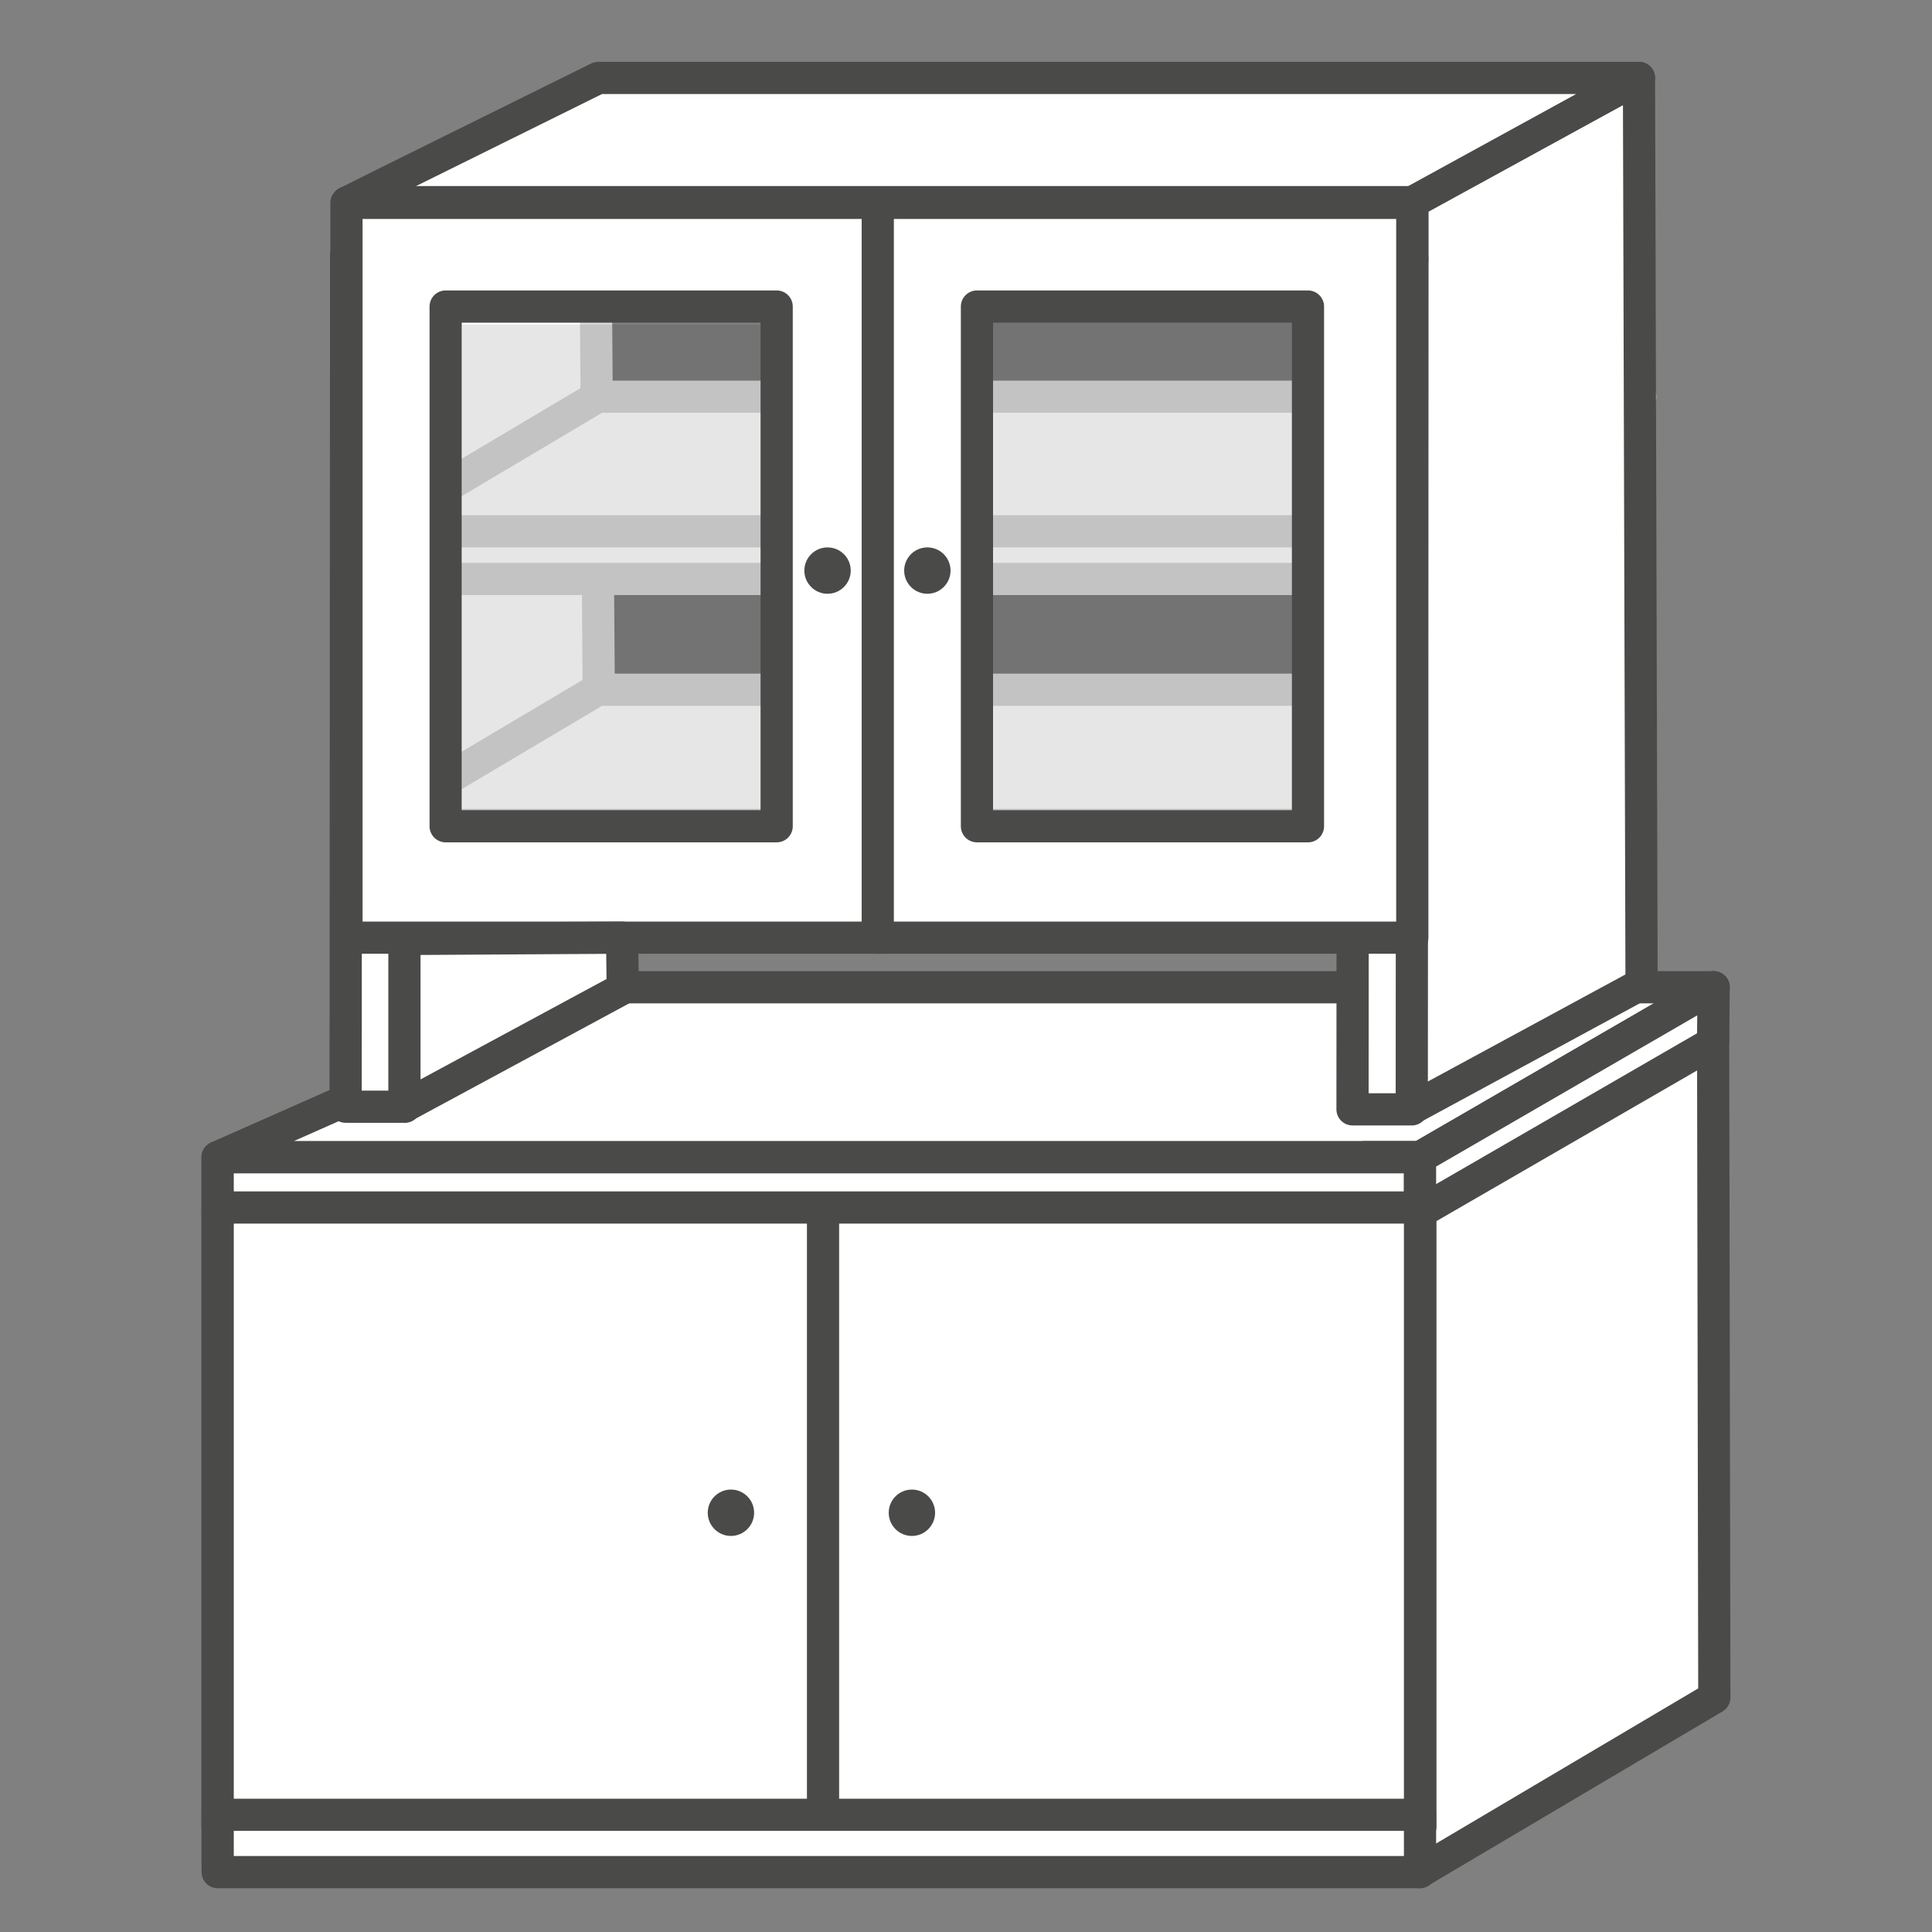 <?xml version="1.0" encoding="utf-8"?><!--Generator: Adobe Illustrator 27.4.1, SVG Export Plug-In . SVG Version: 6.00 Build 0)--><svg version="1.1" xmlns="http://www.w3.org/2000/svg" xmlns:xlink="http://www.w3.org/1999/xlink" x="0px" y="0px" viewBox="0 0 300 300" style="enable-background:new 0 0 300 300;" xml:space="preserve"><rect x="0" y="0" width="300" height="300" fill="#808080" stroke="none"/><style type="text/css">.st0{fill:#FFFFFF;stroke:#4A4A49;stroke-width:5;stroke-linecap:round;stroke-linejoin:round;stroke-miterlimit:10;}
	.st1{fill:none;stroke:#4A4A49;stroke-width:5;stroke-linecap:round;stroke-linejoin:round;stroke-miterlimit:10;}
	.st2{fill:#4A4A49;}
	.st3{fill:none;stroke:#D8D8D8;stroke-width:5;stroke-linejoin:round;stroke-miterlimit:10;}
	.st4{fill:#FFFFFF;stroke:#D8D8D8;stroke-width:5;stroke-linecap:round;stroke-linejoin:round;stroke-miterlimit:10;}
	.st5{fill:#FFFFFF;stroke:#D8D8D8;stroke-width:5;stroke-linejoin:round;stroke-miterlimit:10;}
	.st6{fill:#5BC5F2;}
	.st7{fill:#5BC5F2;stroke:#4A4A49;stroke-width:4.5;stroke-linejoin:round;stroke-miterlimit:10;}
	.st8{fill:none;stroke:#4A4A49;stroke-width:4.5;stroke-linecap:round;stroke-linejoin:round;stroke-miterlimit:10;}
	.st9{fill:url(#);stroke:#4B4B4C;stroke-width:5;stroke-linecap:round;stroke-linejoin:round;stroke-miterlimit:10;}
	.st10{fill:#EDEDED;stroke:#4A4A49;stroke-width:5;stroke-linecap:round;stroke-linejoin:round;stroke-miterlimit:10;}
	.st11{fill:url(#);stroke:#4B4B4C;stroke-width:4.5;stroke-linecap:round;stroke-linejoin:round;stroke-miterlimit:10;}
	.st12{fill:#FFFFFF;stroke:#4B4B4C;stroke-width:5;stroke-linecap:round;stroke-linejoin:round;stroke-miterlimit:10;}
	.st13{fill:none;stroke:#7C7C7C;stroke-width:4.5;stroke-linecap:round;stroke-linejoin:round;stroke-miterlimit:10;}
	.st14{fill:#7C7C7C;stroke:#7C7C7C;stroke-width:4.5;stroke-linecap:round;stroke-linejoin:round;stroke-miterlimit:10;}
	.st15{fill:#FFFFFF;stroke:#4A4A49;stroke-width:4.5;stroke-linecap:round;stroke-linejoin:round;stroke-miterlimit:10;}
	.st16{fill:#FFFFFF;stroke:#000000;stroke-width:4.5;stroke-linecap:round;stroke-linejoin:round;stroke-miterlimit:10;}
	.st17{fill:#FFFFFF;stroke:#7C7C7C;stroke-width:4.5;stroke-linecap:round;stroke-linejoin:round;stroke-miterlimit:10;}
	.st18{display:none;}
	
		.st19{display:inline;opacity:0.4;fill:#7C7C7C;stroke:#7C7C7C;stroke-width:4.5;stroke-linecap:round;stroke-linejoin:round;stroke-miterlimit:10;}
	.st20{clip-path:url(#SVGID_00000114786167099506763000000009668470353429090724_);}
	.st21{fill:#FFFFFF;}
	.st22{fill:#EDEDED;}
	
		.st23{clip-path:url(#SVGID_00000114786167099506763000000009668470353429090724_);fill:none;stroke:#4A4A49;stroke-width:4.5;stroke-linejoin:round;stroke-miterlimit:10;}
	.st24{fill:none;stroke:#FFFFFF;stroke-width:5;stroke-linejoin:round;stroke-miterlimit:10;}
	.st25{display:none;fill:none;stroke:#000000;stroke-width:4.5;stroke-linecap:round;stroke-linejoin:round;stroke-miterlimit:10;}
	.st26{display:none;fill:url(#);stroke:#4B4B4C;stroke-width:5;stroke-linecap:round;stroke-linejoin:round;stroke-miterlimit:10;}
	.st27{fill:#FFFFFF;stroke:#4B4B4C;stroke-width:4.5;stroke-linecap:round;stroke-linejoin:round;stroke-miterlimit:10;}
	.st28{display:none;fill:#FFFFFF;stroke:#4B4B4C;stroke-width:5;stroke-linecap:round;stroke-linejoin:round;stroke-miterlimit:10;}
	.st29{fill:none;stroke:#EDEDED;stroke-width:5;stroke-linejoin:round;stroke-miterlimit:10;}
	.st30{fill:none;stroke:#4B4B4C;stroke-width:4.5;stroke-linecap:round;stroke-linejoin:round;stroke-miterlimit:10;}
	.st31{opacity:0.2;fill:url(#);}
	
		.st32{fill:url(#SVGID_00000073697055932432945080000002027939472366953626_);stroke:#4B4B4C;stroke-width:5;stroke-linecap:round;stroke-linejoin:round;stroke-miterlimit:10;}
	
		.st33{fill:url(#SVGID_00000152952239549244835760000016029087849645812158_);stroke:#4B4B4C;stroke-width:5;stroke-linecap:round;stroke-linejoin:round;stroke-miterlimit:10;}
	
		.st34{fill:url(#SVGID_00000070103727759879323560000000962343729375496834_);stroke:#4B4B4C;stroke-width:5;stroke-linecap:round;stroke-linejoin:round;stroke-miterlimit:10;}
	
		.st35{fill:none;stroke:#4A4A49;stroke-width:2;stroke-linecap:round;stroke-linejoin:round;stroke-miterlimit:10;stroke-dasharray:1,3;}
	.st36{fill:none;stroke:#4B4B4C;stroke-width:5;stroke-linecap:round;stroke-linejoin:round;stroke-miterlimit:10;}
	.st37{fill:none;stroke:#4A4A49;stroke-width:2;stroke-linecap:round;stroke-linejoin:round;}
	.st38{fill:none;stroke:#4A4A49;stroke-width:2;stroke-linecap:round;stroke-linejoin:round;stroke-dasharray:1.939,5.817;}
	.st39{display:none;opacity:0.1;fill:#4B4B4C;}
	.st40{fill:none;}
	.st41{fill-rule:evenodd;clip-rule:evenodd;fill:#FFFFFF;}
	.st42{fill-rule:evenodd;clip-rule:evenodd;fill:#4A4A49;}
	.st43{fill-rule:evenodd;clip-rule:evenodd;fill:#7C7C7C;}
	.st44{fill:#02679A;stroke:#4B4B4C;stroke-width:5;stroke-linecap:round;stroke-linejoin:round;stroke-miterlimit:10;}
	.st45{fill:none;stroke:#4A4A49;stroke-width:5;stroke-miterlimit:10;}
	.st46{fill:none;stroke:#4A4A49;stroke-width:4.5;stroke-miterlimit:10;}
	.st47{fill:#FFFFFF;stroke:#7C7C7C;stroke-width:5;stroke-linecap:round;stroke-linejoin:round;stroke-miterlimit:10;}
	.st48{fill:none;stroke:#7C7C7C;stroke-width:5;stroke-linecap:round;stroke-linejoin:round;stroke-miterlimit:10;}
	.st49{fill:none;stroke:#EDEDED;stroke-width:4.5;stroke-linecap:round;stroke-linejoin:round;stroke-miterlimit:10;}
	.st50{fill:none;stroke:#4A4A49;stroke-width:5;stroke-linejoin:round;stroke-miterlimit:10;}
	.st51{fill:#FFFFFF;stroke:#4A4A49;stroke-width:5;stroke-linejoin:round;stroke-miterlimit:10;}
	.st52{fill:#5BC5F2;stroke:#4A4A49;stroke-width:5;stroke-linecap:round;stroke-linejoin:round;stroke-miterlimit:10;}
	.st53{fill:#5BC5F2;stroke:#4A4A49;stroke-width:5;stroke-linejoin:round;stroke-miterlimit:10;}
	.st54{fill:#D8D8D8;stroke:#4A4A49;stroke-width:5;stroke-linecap:round;stroke-linejoin:round;stroke-miterlimit:10;}
	.st55{fill:#424242;}
	.st56{fill:none;stroke:#5BC5F2;stroke-width:5;stroke-linecap:round;stroke-linejoin:round;stroke-miterlimit:10;}
	.st57{display:none;fill:none;stroke:#02679A;stroke-width:5;stroke-linecap:round;stroke-linejoin:round;stroke-miterlimit:10;}
	.st58{fill:#FFFFFF;stroke:#4A4A49;stroke-width:5;stroke-linecap:square;stroke-linejoin:round;stroke-miterlimit:10;}
	.st59{fill:none;stroke:#D8D8D8;stroke-width:5;stroke-linecap:round;stroke-linejoin:round;stroke-miterlimit:10;}
	.st60{fill:url(#);stroke:#4A4A49;stroke-width:5;stroke-linecap:round;stroke-linejoin:round;stroke-miterlimit:10;}
	
		.st61{fill:url(#SVGID_00000119819665786689376980000004038751088512352437_);stroke:#4A4A49;stroke-width:5;stroke-linecap:round;stroke-linejoin:round;stroke-miterlimit:10;}
	.st62{opacity:0.5;fill:#6DA573;}
	
		.st63{fill:url(#SVGID_00000034768990557749397450000010137798539075744171_);stroke:#4A4A49;stroke-width:5;stroke-linecap:round;stroke-linejoin:round;stroke-miterlimit:10;}
	
		.st64{fill:url(#SVGID_00000091699259925083703300000005231974741993643916_);stroke:#4A4A49;stroke-width:5;stroke-linecap:round;stroke-linejoin:round;stroke-miterlimit:10;}
	
		.st65{fill:url(#SVGID_00000182524264957447621250000011833052975997186231_);stroke:#4A4A49;stroke-width:5;stroke-linecap:round;stroke-linejoin:round;stroke-miterlimit:10;}
	
		.st66{fill:url(#SVGID_00000138560110089456051450000006311062143394166661_);stroke:#4A4A49;stroke-width:5;stroke-linecap:round;stroke-linejoin:round;stroke-miterlimit:10;}
	
		.st67{fill:url(#SVGID_00000075121241615105889310000006228665127499318696_);stroke:#4A4A49;stroke-width:5;stroke-linecap:round;stroke-linejoin:round;stroke-miterlimit:10;}
	
		.st68{fill:url(#SVGID_00000096742189471971607430000004029850514216545666_);stroke:#4A4A49;stroke-width:5;stroke-linecap:round;stroke-linejoin:round;stroke-miterlimit:10;}
	
		.st69{fill:url(#SVGID_00000039828350113463415700000006532430154531287455_);stroke:#4A4A49;stroke-width:5;stroke-linecap:round;stroke-linejoin:round;stroke-miterlimit:10;}
	
		.st70{fill:url(#SVGID_00000109740353559009451170000017349916567200140726_);stroke:#4A4A49;stroke-width:5;stroke-linecap:round;stroke-linejoin:round;stroke-miterlimit:10;}
	
		.st71{fill:url(#SVGID_00000099648895960349278440000000231393118719813006_);stroke:#4A4A49;stroke-width:5;stroke-linecap:round;stroke-linejoin:round;stroke-miterlimit:10;}
	
		.st72{fill:url(#SVGID_00000133510634142253514490000017389045240992729256_);stroke:#4A4A49;stroke-width:5;stroke-linecap:round;stroke-linejoin:round;stroke-miterlimit:10;}
	
		.st73{fill:url(#SVGID_00000165201096762231507830000010425729920800948638_);stroke:#4A4A49;stroke-width:5;stroke-linecap:round;stroke-linejoin:round;stroke-miterlimit:10;}
	
		.st74{fill:url(#SVGID_00000060720203598421083470000015860790314651133343_);stroke:#4A4A49;stroke-width:5;stroke-linecap:round;stroke-linejoin:round;stroke-miterlimit:10;}
	.st75{fill:#606060;}
	.st76{clip-path:url(#SVGID_00000071531864633878733060000012843739319008189367_);}
	.st77{fill:none;stroke:#D8D8D8;stroke-width:5;stroke-miterlimit:10;}
	
		.st78{clip-path:url(#SVGID_00000014604190366840100150000004503502527800185989_);fill:none;stroke:#D8D8D8;stroke-width:5;stroke-miterlimit:10;}
	.st79{clip-path:url(#SVGID_00000014604190366840100150000004503502527800185989_);}
	.st80{clip-path:url(#SVGID_00000056394226483203616140000006944831442481114263_);}
	.st81{display:none;fill:#FFFFFF;stroke:#4A4A49;stroke-width:5;stroke-linecap:round;stroke-linejoin:round;stroke-miterlimit:10;}
	.st82{clip-path:url(#SVGID_00000154414001392100738970000011308287389944176542_);}
	.st83{clip-path:url(#SVGID_00000083810271082571774010000014786672491480575391_);}
	.st84{clip-path:url(#SVGID_00000006687474678710784960000009709411173341929868_);}
	.st85{clip-path:url(#SVGID_00000045605737190174042220000012786001200553283991_);}
	.st86{clip-path:url(#SVGID_00000072260740526152249920000005633210758993498006_);}
	
		.st87{clip-path:url(#SVGID_00000133525544574648433610000001706029961404852662_);fill:#5BC5F2;stroke:#4A4A49;stroke-width:5;stroke-linecap:round;stroke-linejoin:round;stroke-miterlimit:10;}
	
		.st88{clip-path:url(#SVGID_00000133525544574648433610000001706029961404852662_);fill:none;stroke:#4A4A49;stroke-width:5;stroke-linecap:round;stroke-linejoin:round;stroke-miterlimit:10;}
	
		.st89{clip-path:url(#SVGID_00000133525544574648433610000001706029961404852662_);fill:#FFFFFF;stroke:#4A4A49;stroke-width:5;stroke-linecap:round;stroke-linejoin:round;stroke-miterlimit:10;}
	.st90{clip-path:url(#SVGID_00000133525544574648433610000001706029961404852662_);fill:#FFFFFF;}
	.st91{clip-path:url(#SVGID_00000133525544574648433610000001706029961404852662_);}
	
		.st92{clip-path:url(#SVGID_00000133525544574648433610000001706029961404852662_);fill:none;stroke:#4A4A49;stroke-width:2;stroke-linecap:round;stroke-linejoin:round;stroke-miterlimit:10;}
	.st93{fill:#D8D8D8;stroke:#4B4B4C;stroke-width:5;stroke-linecap:round;stroke-linejoin:round;stroke-miterlimit:10;}
	.st94{clip-path:url(#SVGID_00000035530314390994939570000016221293605690731165_);}
	.st95{clip-path:url(#SVGID_00000087375754938219739020000014722417025028895895_);}
	.st96{clip-path:url(#SVGID_00000127031713072527558170000014905573980666469252_);}
	
		.st97{fill:url(#SVGID_00000042701734334700259310000016970366463437245108_);stroke:#4A4A49;stroke-width:5;stroke-linecap:round;stroke-linejoin:round;stroke-miterlimit:10;}
	
		.st98{fill:url(#SVGID_00000052063021074423011060000011657102524847539623_);stroke:#4A4A49;stroke-width:5;stroke-linecap:round;stroke-linejoin:round;stroke-miterlimit:10;}
	
		.st99{fill:url(#SVGID_00000064354901147179964240000008278201785394767782_);stroke:#4A4A49;stroke-width:5;stroke-linecap:round;stroke-linejoin:round;stroke-miterlimit:10;}
	
		.st100{fill:url(#SVGID_00000027570511142913973040000006305224176658198949_);stroke:#4A4A49;stroke-width:5;stroke-linecap:round;stroke-linejoin:round;stroke-miterlimit:10;}
	
		.st101{fill:url(#SVGID_00000042738096393302828570000011682793525153141891_);stroke:#4A4A49;stroke-width:5;stroke-linecap:round;stroke-linejoin:round;stroke-miterlimit:10;}
	
		.st102{fill:url(#SVGID_00000088131305941531986090000006835280843173908408_);stroke:#4A4A49;stroke-width:5;stroke-linecap:round;stroke-linejoin:round;stroke-miterlimit:10;}
	.st103{clip-path:url(#SVGID_00000177480909022055055080000018427982259714383802_);}
	.st104{clip-path:url(#SVGID_00000042736976537404791980000015824335452090259643_);}
	.st105{clip-path:url(#SVGID_00000058557993868108502280000013796716199516786563_);fill:none;}
	.st106{clip-path:url(#SVGID_00000058557993868108502280000013796716199516786563_);fill:#5BC5F2;}
	.st107{clip-path:url(#SVGID_00000058557993868108502280000013796716199516786563_);}
	.st108{fill:#7C7C7C;stroke:#7C7C7C;stroke-miterlimit:10;}
	.st109{clip-path:url(#SVGID_00000000221303662279281190000002181087831846532002_);fill:none;}
	.st110{clip-path:url(#SVGID_00000000221303662279281190000002181087831846532002_);fill:#5BC5F2;}
	.st111{clip-path:url(#SVGID_00000000221303662279281190000002181087831846532002_);}
	.st112{clip-path:url(#SVGID_00000044891425366418299570000007757093551540979079_);fill:none;}
	.st113{clip-path:url(#SVGID_00000044891425366418299570000007757093551540979079_);fill:#5BC5F2;}
	.st114{clip-path:url(#SVGID_00000044891425366418299570000007757093551540979079_);}
	.st115{clip-path:url(#SVGID_00000031903237154647288110000007783416756545020833_);fill:none;}
	.st116{clip-path:url(#SVGID_00000031903237154647288110000007783416756545020833_);fill:#5BC5F2;}
	.st117{clip-path:url(#SVGID_00000031903237154647288110000007783416756545020833_);}
	
		.st118{fill:url(#SVGID_00000181776437400405268940000005348617097431072930_);stroke:#4B4B4C;stroke-width:5;stroke-linecap:round;stroke-linejoin:round;stroke-miterlimit:10;}
	
		.st119{fill:url(#SVGID_00000112631212653760359990000008665585341277759622_);stroke:#4A4A49;stroke-width:5;stroke-linecap:round;stroke-linejoin:round;stroke-miterlimit:10;}
	
		.st120{fill:url(#SVGID_00000053514529891081705390000017365085617211007635_);stroke:#4A4A49;stroke-width:5;stroke-linecap:round;stroke-linejoin:round;stroke-miterlimit:10;}
	.st121{fill:#4A4A49;stroke:#4A4A49;stroke-width:4.5;stroke-linecap:round;stroke-linejoin:round;stroke-miterlimit:10;}
	.st122{fill:#5BC5F2;stroke:#4A4A49;stroke-width:4.5;stroke-linecap:round;stroke-linejoin:round;stroke-miterlimit:10;}
	.st123{clip-path:url(#SVGID_00000070112066814599653520000008775428186400601740_);}
	
		.st124{clip-path:url(#SVGID_00000070112066814599653520000008775428186400601740_);fill:#5BC5F2;stroke:#4A4A49;stroke-width:5;stroke-linecap:round;stroke-linejoin:round;stroke-miterlimit:10;}
	.st125{fill:none;stroke:#D8D8D8;stroke-width:4.5;stroke-linecap:round;stroke-linejoin:round;stroke-miterlimit:10;}
	.st126{opacity:0.1;}
	.st127{fill:#5BC5F2;stroke:#00B4F2;stroke-width:5;stroke-linecap:round;stroke-linejoin:round;stroke-miterlimit:10;}
	.st128{opacity:0.35;fill:#5BC5F2;}
	.st129{fill:#5BC5F2;stroke:#D8D8D8;stroke-width:5;stroke-linecap:round;stroke-linejoin:round;stroke-miterlimit:10;}
	
		.st130{clip-path:url(#SVGID_00000100346266884059291700000011624683089790166159_);fill:#FFFFFF;stroke:#D8D8D8;stroke-width:5;stroke-linecap:round;stroke-linejoin:round;stroke-miterlimit:10;}
	
		.st131{clip-path:url(#SVGID_00000100346266884059291700000011624683089790166159_);fill:none;stroke:#D8D8D8;stroke-width:5;stroke-linejoin:round;stroke-miterlimit:10;}
	
		.st132{clip-path:url(#SVGID_00000100346266884059291700000011624683089790166159_);fill:none;stroke:#D8D8D8;stroke-width:5;stroke-linecap:round;stroke-linejoin:round;stroke-miterlimit:10;}
	
		.st133{clip-path:url(#SVGID_00000100346266884059291700000011624683089790166159_);fill:#FFFFFF;stroke:#4A4A49;stroke-width:5;stroke-linecap:round;stroke-linejoin:round;stroke-miterlimit:10;}
	
		.st134{clip-path:url(#SVGID_00000100346266884059291700000011624683089790166159_);fill:#5BC5F2;stroke:#4A4A49;stroke-width:5;stroke-linecap:round;stroke-linejoin:round;stroke-miterlimit:10;}
	
		.st135{clip-path:url(#SVGID_00000100346266884059291700000011624683089790166159_);fill:none;stroke:#4A4A49;stroke-width:5;stroke-linecap:round;stroke-linejoin:round;stroke-miterlimit:10;}
	
		.st136{clip-path:url(#SVGID_00000162317614423578431550000015329095805845824137_);fill:#FFFFFF;stroke:#D8D8D8;stroke-width:5;stroke-linecap:round;stroke-linejoin:round;stroke-miterlimit:10;}
	
		.st137{clip-path:url(#SVGID_00000162317614423578431550000015329095805845824137_);fill:none;stroke:#D8D8D8;stroke-width:5;stroke-linejoin:round;stroke-miterlimit:10;}
	
		.st138{clip-path:url(#SVGID_00000162317614423578431550000015329095805845824137_);fill:none;stroke:#D8D8D8;stroke-width:5;stroke-linecap:round;stroke-linejoin:round;stroke-miterlimit:10;}
	
		.st139{clip-path:url(#SVGID_00000162317614423578431550000015329095805845824137_);fill:#FFFFFF;stroke:#4A4A49;stroke-width:5;stroke-linecap:round;stroke-linejoin:round;stroke-miterlimit:10;}
	
		.st140{clip-path:url(#SVGID_00000162317614423578431550000015329095805845824137_);fill:#5BC5F2;stroke:#4A4A49;stroke-width:5;stroke-linecap:round;stroke-linejoin:round;stroke-miterlimit:10;}
	
		.st141{clip-path:url(#SVGID_00000162317614423578431550000015329095805845824137_);fill:none;stroke:#4A4A49;stroke-width:5;stroke-linecap:round;stroke-linejoin:round;stroke-miterlimit:10;}
	
		.st142{clip-path:url(#SVGID_00000026150525892760561980000010716577792001992585_);fill:#FFFFFF;stroke:#D8D8D8;stroke-width:5;stroke-linecap:round;stroke-linejoin:round;stroke-miterlimit:10;}
	
		.st143{clip-path:url(#SVGID_00000026150525892760561980000010716577792001992585_);fill:none;stroke:#D8D8D8;stroke-width:5;stroke-linejoin:round;stroke-miterlimit:10;}
	
		.st144{clip-path:url(#SVGID_00000026150525892760561980000010716577792001992585_);fill:none;stroke:#D8D8D8;stroke-width:5;stroke-linecap:round;stroke-linejoin:round;stroke-miterlimit:10;}
	
		.st145{clip-path:url(#SVGID_00000026150525892760561980000010716577792001992585_);fill:#FFFFFF;stroke:#4A4A49;stroke-width:5;stroke-linecap:round;stroke-linejoin:round;stroke-miterlimit:10;}
	
		.st146{clip-path:url(#SVGID_00000026150525892760561980000010716577792001992585_);fill:#5BC5F2;stroke:#4A4A49;stroke-width:5;stroke-linecap:round;stroke-linejoin:round;stroke-miterlimit:10;}
	
		.st147{clip-path:url(#SVGID_00000026150525892760561980000010716577792001992585_);fill:none;stroke:#4A4A49;stroke-width:5;stroke-linecap:round;stroke-linejoin:round;stroke-miterlimit:10;}
	
		.st148{clip-path:url(#SVGID_00000146475926927348618820000001447501605807405237_);fill:#FFFFFF;stroke:#D8D8D8;stroke-width:5;stroke-linecap:round;stroke-linejoin:round;stroke-miterlimit:10;}
	
		.st149{clip-path:url(#SVGID_00000146475926927348618820000001447501605807405237_);fill:none;stroke:#D8D8D8;stroke-width:5;stroke-linejoin:round;stroke-miterlimit:10;}
	
		.st150{clip-path:url(#SVGID_00000146475926927348618820000001447501605807405237_);fill:none;stroke:#D8D8D8;stroke-width:5;stroke-linecap:round;stroke-linejoin:round;stroke-miterlimit:10;}
	
		.st151{clip-path:url(#SVGID_00000146475926927348618820000001447501605807405237_);fill:#FFFFFF;stroke:#4A4A49;stroke-width:5;stroke-linecap:round;stroke-linejoin:round;stroke-miterlimit:10;}
	
		.st152{clip-path:url(#SVGID_00000146475926927348618820000001447501605807405237_);fill:#5BC5F2;stroke:#4A4A49;stroke-width:5;stroke-linecap:round;stroke-linejoin:round;stroke-miterlimit:10;}
	
		.st153{clip-path:url(#SVGID_00000146475926927348618820000001447501605807405237_);fill:none;stroke:#4A4A49;stroke-width:5;stroke-linecap:round;stroke-linejoin:round;stroke-miterlimit:10;}
	
		.st154{clip-path:url(#SVGID_00000071554993780987681680000011494384910034318527_);fill:#FFFFFF;stroke:#D8D8D8;stroke-width:5;stroke-linecap:round;stroke-linejoin:round;stroke-miterlimit:10;}
	
		.st155{clip-path:url(#SVGID_00000071554993780987681680000011494384910034318527_);fill:none;stroke:#D8D8D8;stroke-width:5;stroke-linejoin:round;stroke-miterlimit:10;}
	
		.st156{clip-path:url(#SVGID_00000071554993780987681680000011494384910034318527_);fill:none;stroke:#D8D8D8;stroke-width:5;stroke-linecap:round;stroke-linejoin:round;stroke-miterlimit:10;}
	
		.st157{clip-path:url(#SVGID_00000071554993780987681680000011494384910034318527_);fill:#FFFFFF;stroke:#4A4A49;stroke-width:5;stroke-linecap:round;stroke-linejoin:round;stroke-miterlimit:10;}
	
		.st158{clip-path:url(#SVGID_00000071554993780987681680000011494384910034318527_);fill:none;stroke:#4A4A49;stroke-width:5;stroke-linecap:round;stroke-linejoin:round;stroke-miterlimit:10;}
	.st159{clip-path:url(#SVGID_00000160892770120149235740000007033017756078440832_);}
	
		.st160{clip-path:url(#SVGID_00000160892770120149235740000007033017756078440832_);fill:#FFFFFF;stroke:#4B4B4C;stroke-width:4.5;stroke-linecap:round;stroke-linejoin:round;stroke-miterlimit:10;}
	.st161{clip-path:url(#SVGID_00000043451391496100175000000000538415765750587826_);}
	
		.st162{clip-path:url(#SVGID_00000043451391496100175000000000538415765750587826_);fill:#FFFFFF;stroke:#4B4B4C;stroke-width:4.5;stroke-linecap:round;stroke-linejoin:round;stroke-miterlimit:10;}
	.st163{fill:none;stroke:#4A4A49;stroke-width:5;stroke-linecap:square;stroke-linejoin:round;stroke-miterlimit:10;}</style><g id="Layer_1"><polygon class="st4" points="92.3,12.8 53.9,31.4 53.8,170.7 93.3,153.6 	"/><g><polygon class="st4" points="53.9,84.7 92.8,61.6 254.7,61.6 221.3,82.3 		"/><rect x="53.8" y="82.5" class="st4" width="167.5" height="7.4"/></g><g><polygon class="st4" points="53.9,130.2 92.8,107.1 254.7,107.1 221.3,127.9 		"/><rect x="53.8" y="128.1" class="st4" width="167.5" height="7.4"/></g><polygon class="st0" points="93.3,153.6 33.8,179.7 33.8,289.2 82.9,281.8 	"/><rect x="45.2" y="188.6" class="st0" width="164.4" height="7.9"/><rect x="33.8" y="179.7" class="st1" width="186.7" height="104"/><polygon class="st0" points="266,153.3 220.4,179.7 220.4,290.7 266.2,263.6 	"/><polygon class="st0" points="220.5,179.7 33.8,179.7 93.3,153.3 266.1,153.3 	"/><rect x="164.2" y="227.4" transform="matrix(5.454665e-11 -1 1 5.454665e-11 -15.458 447.884)" class="st0" width="104" height="8.6"/><rect x="-13.7" y="227.2" transform="matrix(5.752027e-11 -1 1 5.752027e-11 -193.358 269.984)" class="st0" width="104" height="9"/><rect x="33.8" y="179.7" class="st0" width="186.7" height="8.9"/><polygon class="st0" points="266,161.9 220.5,188.2 220.5,179.7 266.1,153.3 	"/><rect x="33.8" y="187.5" class="st0" width="186.7" height="96.1"/><rect x="33.8" y="281.8" class="st0" width="186.7" height="8.9"/><line class="st1" x1="127.8" y1="188.2" x2="127.8" y2="280.1"/><polygon class="st0" points="254.5,12.1 219.2,31.4 219.1,172.2 254.9,152.8 	"/><rect x="148.5" y="101.5" transform="matrix(6.125547e-04 -1 1 6.125547e-04 108.428 320.696)" class="st0" width="132.2" height="9.2"/><rect x="-7.8" y="101.1" transform="matrix(6.125547e-04 -1 1 6.125547e-04 -47.427 163.987)" class="st0" width="132.2" height="9.2"/><polygon class="st0" points="219.3,31.4 53.9,31.4 92.9,12.1 254.5,12.1 	"/><rect x="53.9" y="31.4" class="st0" width="165.4" height="8.9"/><circle class="st2" cx="113.5" cy="234.9" r="3.6"/><circle class="st2" cx="141.6" cy="234.9" r="3.6"/><rect x="71.8" y="50.4" class="st126" width="46.4" height="75.7"/><rect x="154.2" y="50.1" class="st126" width="46.4" height="75.7"/><path class="st51" d="M53.8,31.5v114.1h83V31.5H53.8z M120.6,128.3H69.2V47.6h51.4V128.3z"/><line class="st163" x1="93.3" y1="146.3" x2="93.3" y2="152"/><circle class="st2" cx="128.5" cy="88.6" r="3.6"/><path class="st51" d="M136.3,31.5v114.1h83V31.5H136.3z M203.1,128.3h-51.4V47.6h51.4V128.3z"/><circle class="st2" cx="144" cy="88.6" r="3.6"/><polygon class="st58" points="62.8,145.8 62.8,171.8 96.7,153.5 96.6,145.6 	"/></g><g id="Laag_2"/></svg>